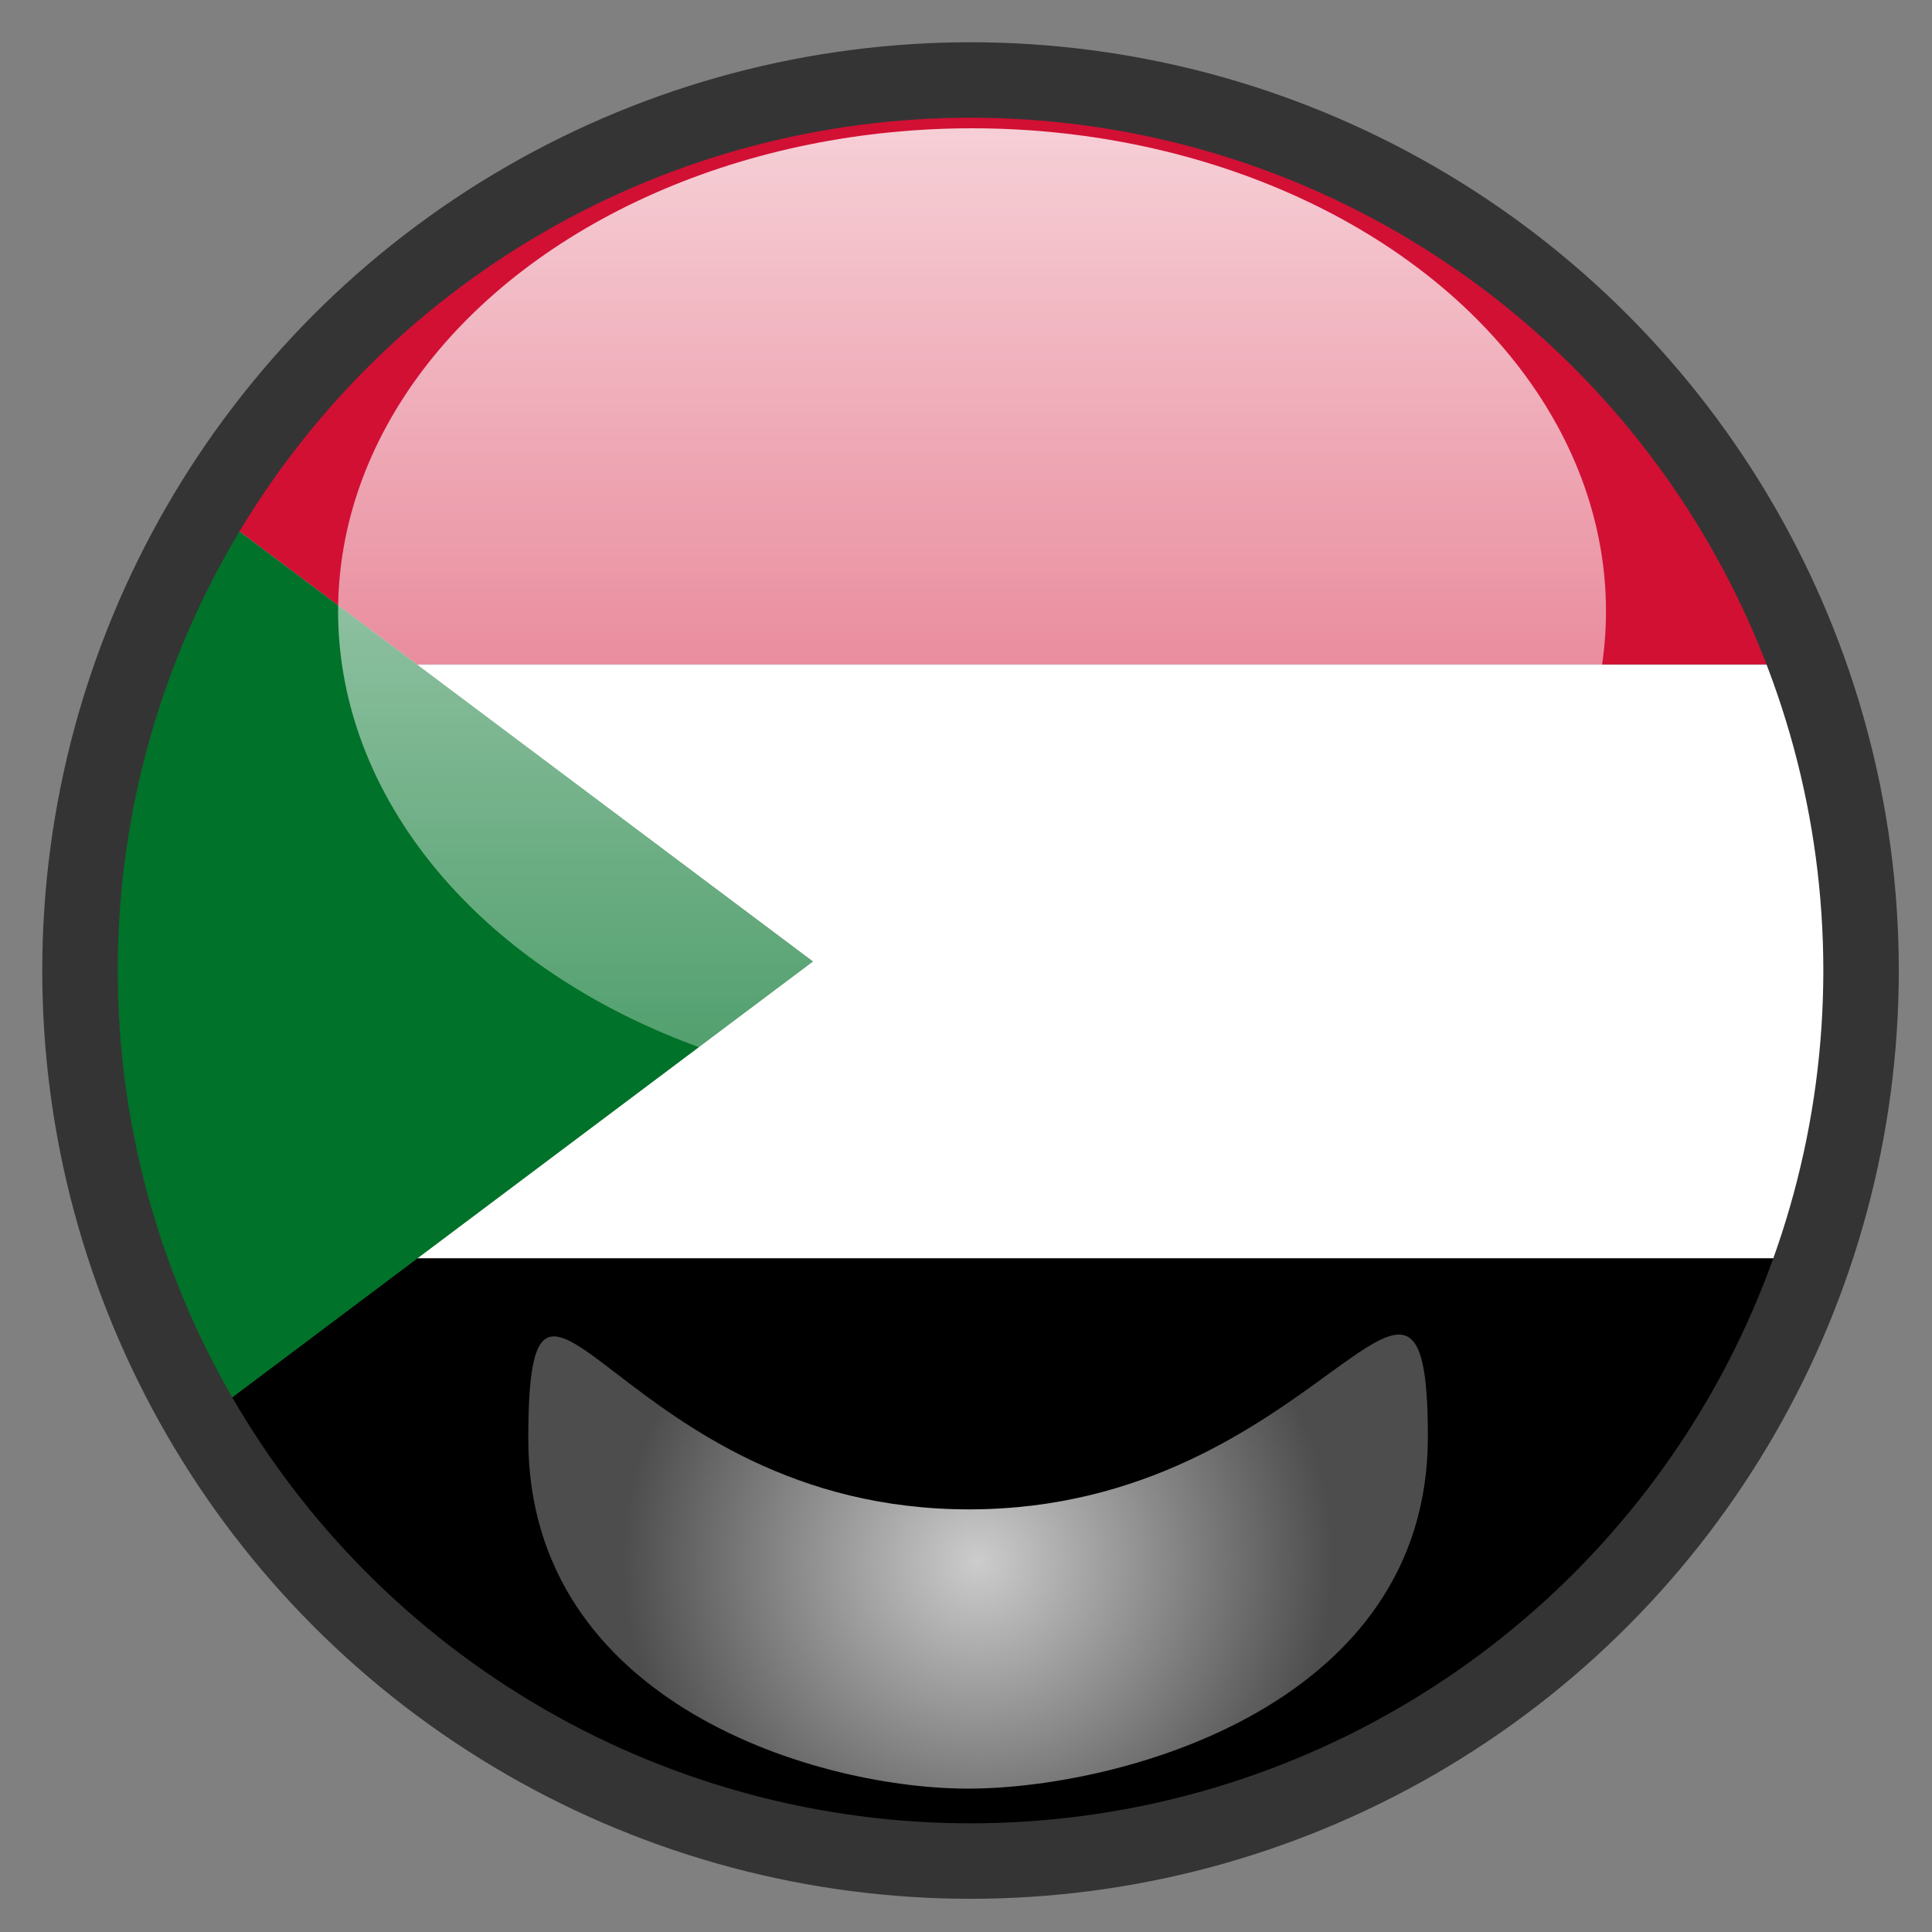 <?xml version="1.0" encoding="utf-8"?>
<!-- Generator: Adobe Illustrator 22.0.1, SVG Export Plug-In . SVG Version: 6.00 Build 0)  -->
<svg version="1.1" xmlns="http://www.w3.org/2000/svg" xmlns:xlink="http://www.w3.org/1999/xlink" x="0px" y="0px" width="640px"
	 height="640px" viewBox="0 0 640 640" style="enable-background:new 0 0 640 640;" xml:space="preserve">
<rect x="0" y="0" width="640" height="640" fill="#808080" stroke="none"/>
<g id="Layer_7">
</g>
<g id="Layer_8">
	<g>
		<path style="fill:none;" d="M321.5,21.5c-11.8,0-23.3,0.7-34.7,2h69.5C344.8,22.2,333.3,21.5,321.5,21.5z"/>
		<path style="fill:none;" d="M252.5,613.5c22.2,5.2,45.3,8,69,8s46.8-2.8,69-8H252.5z"/>
		<path d="M606,416.8H138.2l-75.4,56.6c40.9,69.5,109,121.1,189.7,140.1h138C491.8,589.7,573.3,514.4,606,416.8z"/>
		<path style="fill:#FFFFFF;" d="M269.3,318.5l-131.1,98.3H606c10-30,15.5-62,15.5-95.3c0-35.6-6.2-69.7-17.6-101.3H138.2
			L269.3,318.5z"/>
		<path style="fill:#D21034;" d="M603.9,220.2C566.1,114.8,471.1,36.8,356.2,23.5h-69.5c-93.9,10.8-174.6,65-221.5,141.9l73,54.7
			H603.9z"/>
		<path style="fill:#007229;" d="M269.3,318.5l-131.1-98.3l-73-54.7c-27.7,45.5-43.7,98.9-43.7,156.1c0,55.4,15.1,107.4,41.3,151.9
			l75.4-56.6L269.3,318.5z"/>
	</g>
</g>
<g id="Layer_2_copy_1_">
	<circle style="fill:none;stroke:#353434;stroke-width:25;stroke-miterlimit:10;" cx="321.5" cy="321.5" r="295"/>
</g>
<g id="Layer_4">
	<linearGradient id="SVGID_1_" gradientUnits="userSpaceOnUse" x1="322" y1="362.5" x2="322" y2="42.5">
		<stop  offset="0" style="stop-color:#FFFFFF;stop-opacity:0.3"/>
		<stop  offset="1" style="stop-color:#FFFFFF;stop-opacity:0.8"/>
	</linearGradient>
	<ellipse style="fill:url(#SVGID_1_);" cx="322" cy="202.5" rx="210" ry="160"/>
</g>
<g id="Layer_4_copy">
	<radialGradient id="SVGID_2_" cx="324" cy="517.308" r="118.016" gradientUnits="userSpaceOnUse">
		<stop  offset="0" style="stop-color:#FFFFFF;stop-opacity:0.8"/>
		<stop  offset="1" style="stop-color:#FFFFFF;stop-opacity:0.3"/>
	</radialGradient>
	<path style="fill:url(#SVGID_2_);" d="M473,476c0,88.4-100.3,116-151,116.5C272.3,593,175,565,175,476.7S205,500,321,500
		S473,387.6,473,476z"/>
</g>
<g id="Layer_3">
</g>
</svg>
